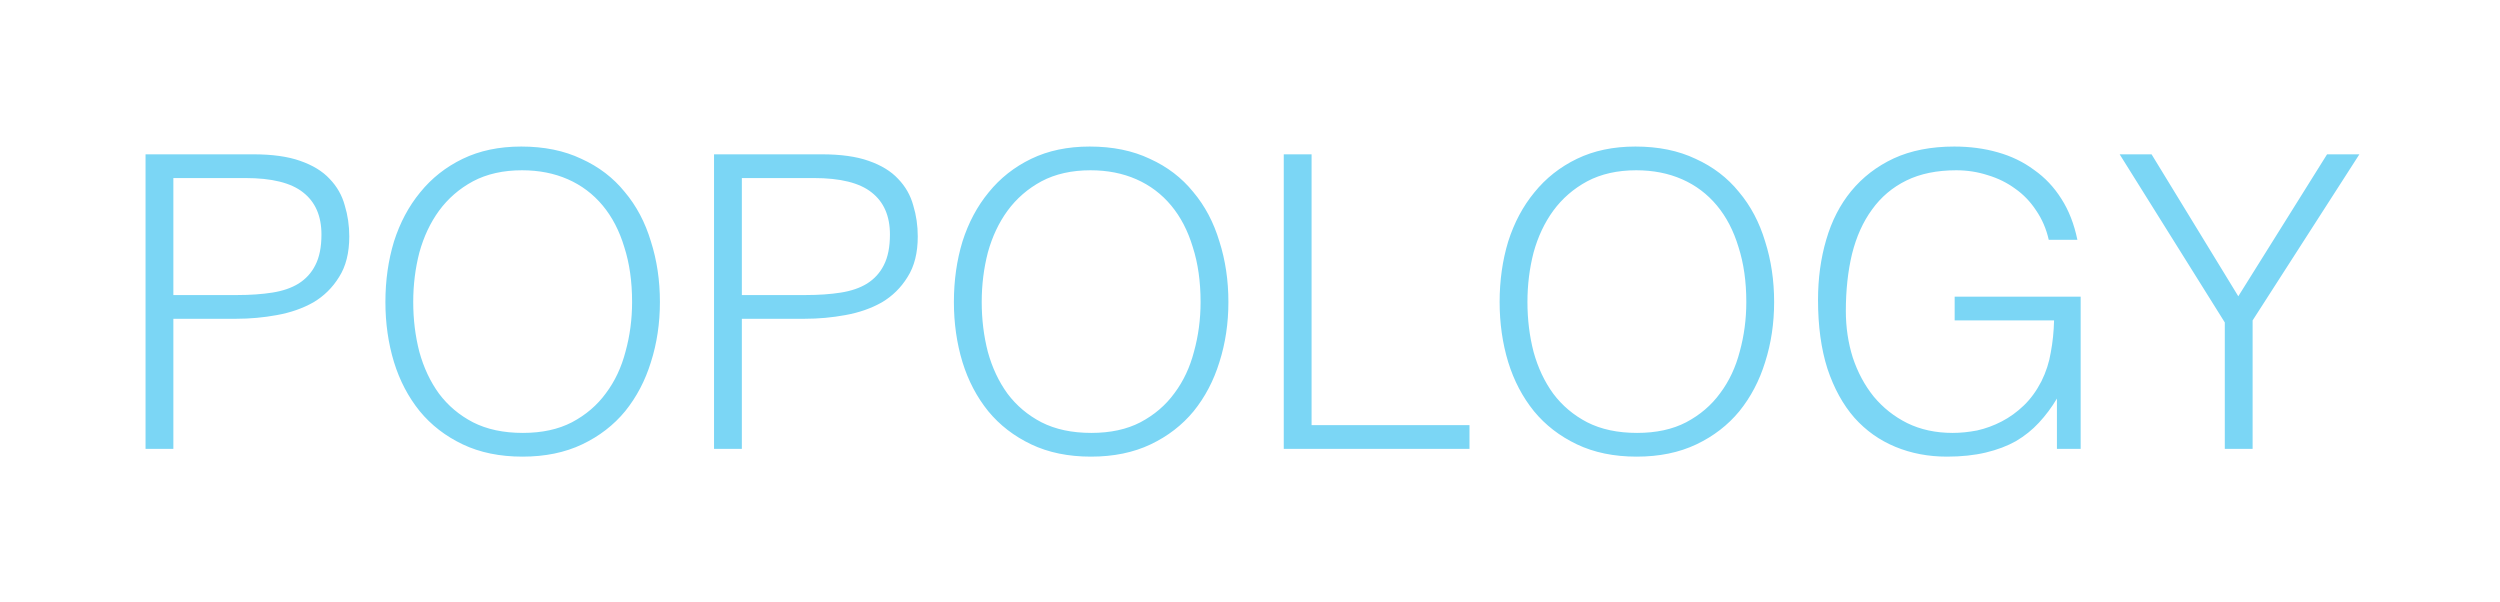 <svg width="220" height="53" viewBox="0 0 220 53" fill="none" xmlns="http://www.w3.org/2000/svg">
<g filter="url(#filter0_d_40000002_8755)">
<path d="M12.808 39.5V13.58H22.276C23.956 13.58 25.336 13.772 26.416 14.156C27.52 14.54 28.384 15.068 29.008 15.74C29.656 16.412 30.1 17.192 30.34 18.08C30.604 18.944 30.736 19.856 30.736 20.816C30.736 22.256 30.436 23.444 29.836 24.38C29.26 25.316 28.504 26.06 27.568 26.612C26.632 27.14 25.564 27.512 24.364 27.728C23.188 27.944 22 28.052 20.8 28.052H15.256V39.5H12.808ZM20.872 25.964C22.024 25.964 23.056 25.892 23.968 25.748C24.88 25.604 25.648 25.34 26.272 24.956C26.92 24.548 27.412 24.008 27.748 23.336C28.108 22.64 28.288 21.74 28.288 20.636C28.288 19.004 27.748 17.768 26.668 16.928C25.612 16.088 23.92 15.668 21.592 15.668H15.256V25.964H20.872ZM33.916 26.576C33.916 24.68 34.168 22.904 34.672 21.248C35.2 19.592 35.968 18.152 36.976 16.928C37.984 15.68 39.232 14.696 40.72 13.976C42.208 13.256 43.924 12.896 45.868 12.896C47.884 12.896 49.648 13.256 51.16 13.976C52.696 14.672 53.968 15.644 54.976 16.892C56.008 18.116 56.776 19.568 57.28 21.248C57.808 22.904 58.072 24.68 58.072 26.576C58.072 28.448 57.808 30.212 57.28 31.868C56.776 33.5 56.02 34.94 55.012 36.188C54.004 37.412 52.744 38.384 51.232 39.104C49.72 39.824 47.968 40.184 45.976 40.184C43.984 40.184 42.232 39.824 40.72 39.104C39.208 38.384 37.948 37.412 36.94 36.188C35.932 34.94 35.176 33.5 34.672 31.868C34.168 30.212 33.916 28.448 33.916 26.576ZM46.012 38.096C47.692 38.096 49.132 37.784 50.332 37.16C51.556 36.512 52.552 35.66 53.32 34.604C54.112 33.548 54.688 32.324 55.048 30.932C55.432 29.54 55.624 28.088 55.624 26.576C55.624 24.776 55.396 23.168 54.94 21.752C54.508 20.312 53.872 19.088 53.032 18.08C52.192 17.072 51.172 16.304 49.972 15.776C48.772 15.248 47.428 14.984 45.94 14.984C44.284 14.984 42.844 15.308 41.62 15.956C40.42 16.604 39.424 17.468 38.632 18.548C37.864 19.604 37.288 20.828 36.904 22.22C36.544 23.612 36.364 25.064 36.364 26.576C36.364 28.112 36.544 29.576 36.904 30.968C37.288 32.36 37.864 33.584 38.632 34.64C39.424 35.696 40.42 36.536 41.62 37.16C42.844 37.784 44.308 38.096 46.012 38.096ZM62.835 39.5V13.58H72.303C73.983 13.58 75.363 13.772 76.443 14.156C77.547 14.54 78.411 15.068 79.035 15.74C79.683 16.412 80.127 17.192 80.367 18.08C80.631 18.944 80.763 19.856 80.763 20.816C80.763 22.256 80.463 23.444 79.863 24.38C79.287 25.316 78.531 26.06 77.595 26.612C76.659 27.14 75.591 27.512 74.391 27.728C73.215 27.944 72.027 28.052 70.827 28.052H65.283V39.5H62.835ZM70.899 25.964C72.051 25.964 73.083 25.892 73.995 25.748C74.907 25.604 75.675 25.34 76.299 24.956C76.947 24.548 77.439 24.008 77.775 23.336C78.135 22.64 78.315 21.74 78.315 20.636C78.315 19.004 77.775 17.768 76.695 16.928C75.639 16.088 73.947 15.668 71.619 15.668H65.283V25.964H70.899ZM83.943 26.576C83.943 24.68 84.195 22.904 84.699 21.248C85.227 19.592 85.995 18.152 87.003 16.928C88.011 15.68 89.259 14.696 90.747 13.976C92.235 13.256 93.951 12.896 95.895 12.896C97.911 12.896 99.675 13.256 101.187 13.976C102.723 14.672 103.995 15.644 105.003 16.892C106.035 18.116 106.803 19.568 107.307 21.248C107.835 22.904 108.099 24.68 108.099 26.576C108.099 28.448 107.835 30.212 107.307 31.868C106.803 33.5 106.047 34.94 105.039 36.188C104.031 37.412 102.771 38.384 101.259 39.104C99.747 39.824 97.995 40.184 96.003 40.184C94.011 40.184 92.259 39.824 90.747 39.104C89.235 38.384 87.975 37.412 86.967 36.188C85.959 34.94 85.203 33.5 84.699 31.868C84.195 30.212 83.943 28.448 83.943 26.576ZM96.039 38.096C97.719 38.096 99.159 37.784 100.359 37.16C101.583 36.512 102.579 35.66 103.347 34.604C104.139 33.548 104.715 32.324 105.075 30.932C105.459 29.54 105.651 28.088 105.651 26.576C105.651 24.776 105.423 23.168 104.967 21.752C104.535 20.312 103.899 19.088 103.059 18.08C102.219 17.072 101.199 16.304 99.999 15.776C98.799 15.248 97.455 14.984 95.967 14.984C94.311 14.984 92.871 15.308 91.647 15.956C90.447 16.604 89.451 17.468 88.659 18.548C87.891 19.604 87.315 20.828 86.931 22.22C86.571 23.612 86.391 25.064 86.391 26.576C86.391 28.112 86.571 29.576 86.931 30.968C87.315 32.36 87.891 33.584 88.659 34.64C89.451 35.696 90.447 36.536 91.647 37.16C92.871 37.784 94.335 38.096 96.039 38.096ZM112.971 39.5V13.58H115.419V37.412H129.315V39.5H112.971ZM131.967 26.576C131.967 24.68 132.219 22.904 132.723 21.248C133.251 19.592 134.019 18.152 135.027 16.928C136.035 15.68 137.283 14.696 138.771 13.976C140.259 13.256 141.975 12.896 143.919 12.896C145.935 12.896 147.699 13.256 149.211 13.976C150.747 14.672 152.019 15.644 153.027 16.892C154.059 18.116 154.827 19.568 155.331 21.248C155.859 22.904 156.123 24.68 156.123 26.576C156.123 28.448 155.859 30.212 155.331 31.868C154.827 33.5 154.071 34.94 153.063 36.188C152.055 37.412 150.795 38.384 149.283 39.104C147.771 39.824 146.019 40.184 144.027 40.184C142.035 40.184 140.283 39.824 138.771 39.104C137.259 38.384 135.999 37.412 134.991 36.188C133.983 34.94 133.227 33.5 132.723 31.868C132.219 30.212 131.967 28.448 131.967 26.576ZM144.063 38.096C145.743 38.096 147.183 37.784 148.383 37.16C149.607 36.512 150.603 35.66 151.371 34.604C152.163 33.548 152.739 32.324 153.099 30.932C153.483 29.54 153.675 28.088 153.675 26.576C153.675 24.776 153.447 23.168 152.991 21.752C152.559 20.312 151.923 19.088 151.083 18.08C150.243 17.072 149.223 16.304 148.023 15.776C146.823 15.248 145.479 14.984 143.991 14.984C142.335 14.984 140.895 15.308 139.671 15.956C138.471 16.604 137.475 17.468 136.683 18.548C135.915 19.604 135.339 20.828 134.955 22.22C134.595 23.612 134.415 25.064 134.415 26.576C134.415 28.112 134.595 29.576 134.955 30.968C135.339 32.36 135.915 33.584 136.683 34.64C137.475 35.696 138.471 36.536 139.671 37.16C140.895 37.784 142.359 38.096 144.063 38.096ZM172.01 28.196V26.108H183.098V39.5H181.01V35.072C180.554 35.84 180.026 36.548 179.426 37.196C178.85 37.82 178.178 38.36 177.41 38.816C176.642 39.248 175.754 39.584 174.746 39.824C173.738 40.064 172.598 40.184 171.326 40.184C169.694 40.184 168.182 39.896 166.79 39.32C165.398 38.744 164.198 37.892 163.19 36.764C162.182 35.612 161.39 34.172 160.814 32.444C160.262 30.716 159.986 28.7 159.986 26.396C159.986 24.5 160.226 22.736 160.706 21.104C161.186 19.448 161.918 18.02 162.902 16.82C163.91 15.596 165.158 14.636 166.646 13.94C168.158 13.244 169.934 12.896 171.974 12.896C173.342 12.896 174.614 13.064 175.79 13.4C176.99 13.736 178.058 14.252 178.994 14.948C179.954 15.62 180.758 16.472 181.406 17.504C182.054 18.512 182.522 19.712 182.81 21.104H180.29C180.074 20.144 179.702 19.28 179.174 18.512C178.67 17.744 178.058 17.108 177.338 16.604C176.618 16.076 175.814 15.68 174.926 15.416C174.038 15.128 173.114 14.984 172.154 14.984C170.45 14.984 168.986 15.284 167.762 15.884C166.538 16.484 165.53 17.336 164.738 18.44C163.946 19.52 163.358 20.828 162.974 22.364C162.614 23.876 162.434 25.544 162.434 27.368C162.434 28.808 162.638 30.176 163.046 31.472C163.478 32.768 164.09 33.908 164.882 34.892C165.698 35.876 166.682 36.656 167.834 37.232C169.01 37.808 170.342 38.096 171.83 38.096C172.526 38.096 173.246 38.024 173.99 37.88C174.734 37.712 175.454 37.448 176.15 37.088C176.846 36.728 177.494 36.26 178.094 35.684C178.694 35.108 179.21 34.4 179.642 33.56C180.05 32.744 180.326 31.892 180.47 31.004C180.638 30.116 180.734 29.18 180.758 28.196H172.01ZM196.97 26.072L204.782 13.58H207.626L198.23 28.196V39.5H195.782V28.376L186.53 13.58H189.338L196.97 26.072Z" fill="#7BD6F5"/>
</g>
<defs>
<filter id="filter0_d_40000002_8755" x="0.808" y="0.898" width="218.818" height="51.289" filterUnits="userSpaceOnUse" color-interpolation-filters="sRGB">
<feFlood flood-opacity="0" result="BackgroundImageFix"/>
<feColorMatrix in="SourceAlpha" type="matrix" values="0 0 0 0 0 0 0 0 0 0 0 0 0 0 0 0 0 0 127 0" result="hardAlpha"/>
<feOffset/>
<feGaussianBlur stdDeviation="6"/>
<feComposite in2="hardAlpha" operator="out"/>
<feColorMatrix type="matrix" values="0 0 0 0 1 0 0 0 0 1 0 0 0 0 1 0 0 0 0.8 0"/>
<feBlend mode="normal" in2="BackgroundImageFix" result="effect1_dropShadow_40000002_8755"/>
<feBlend mode="normal" in="SourceGraphic" in2="effect1_dropShadow_40000002_8755" result="shape"/>
</filter>
</defs>
</svg>
